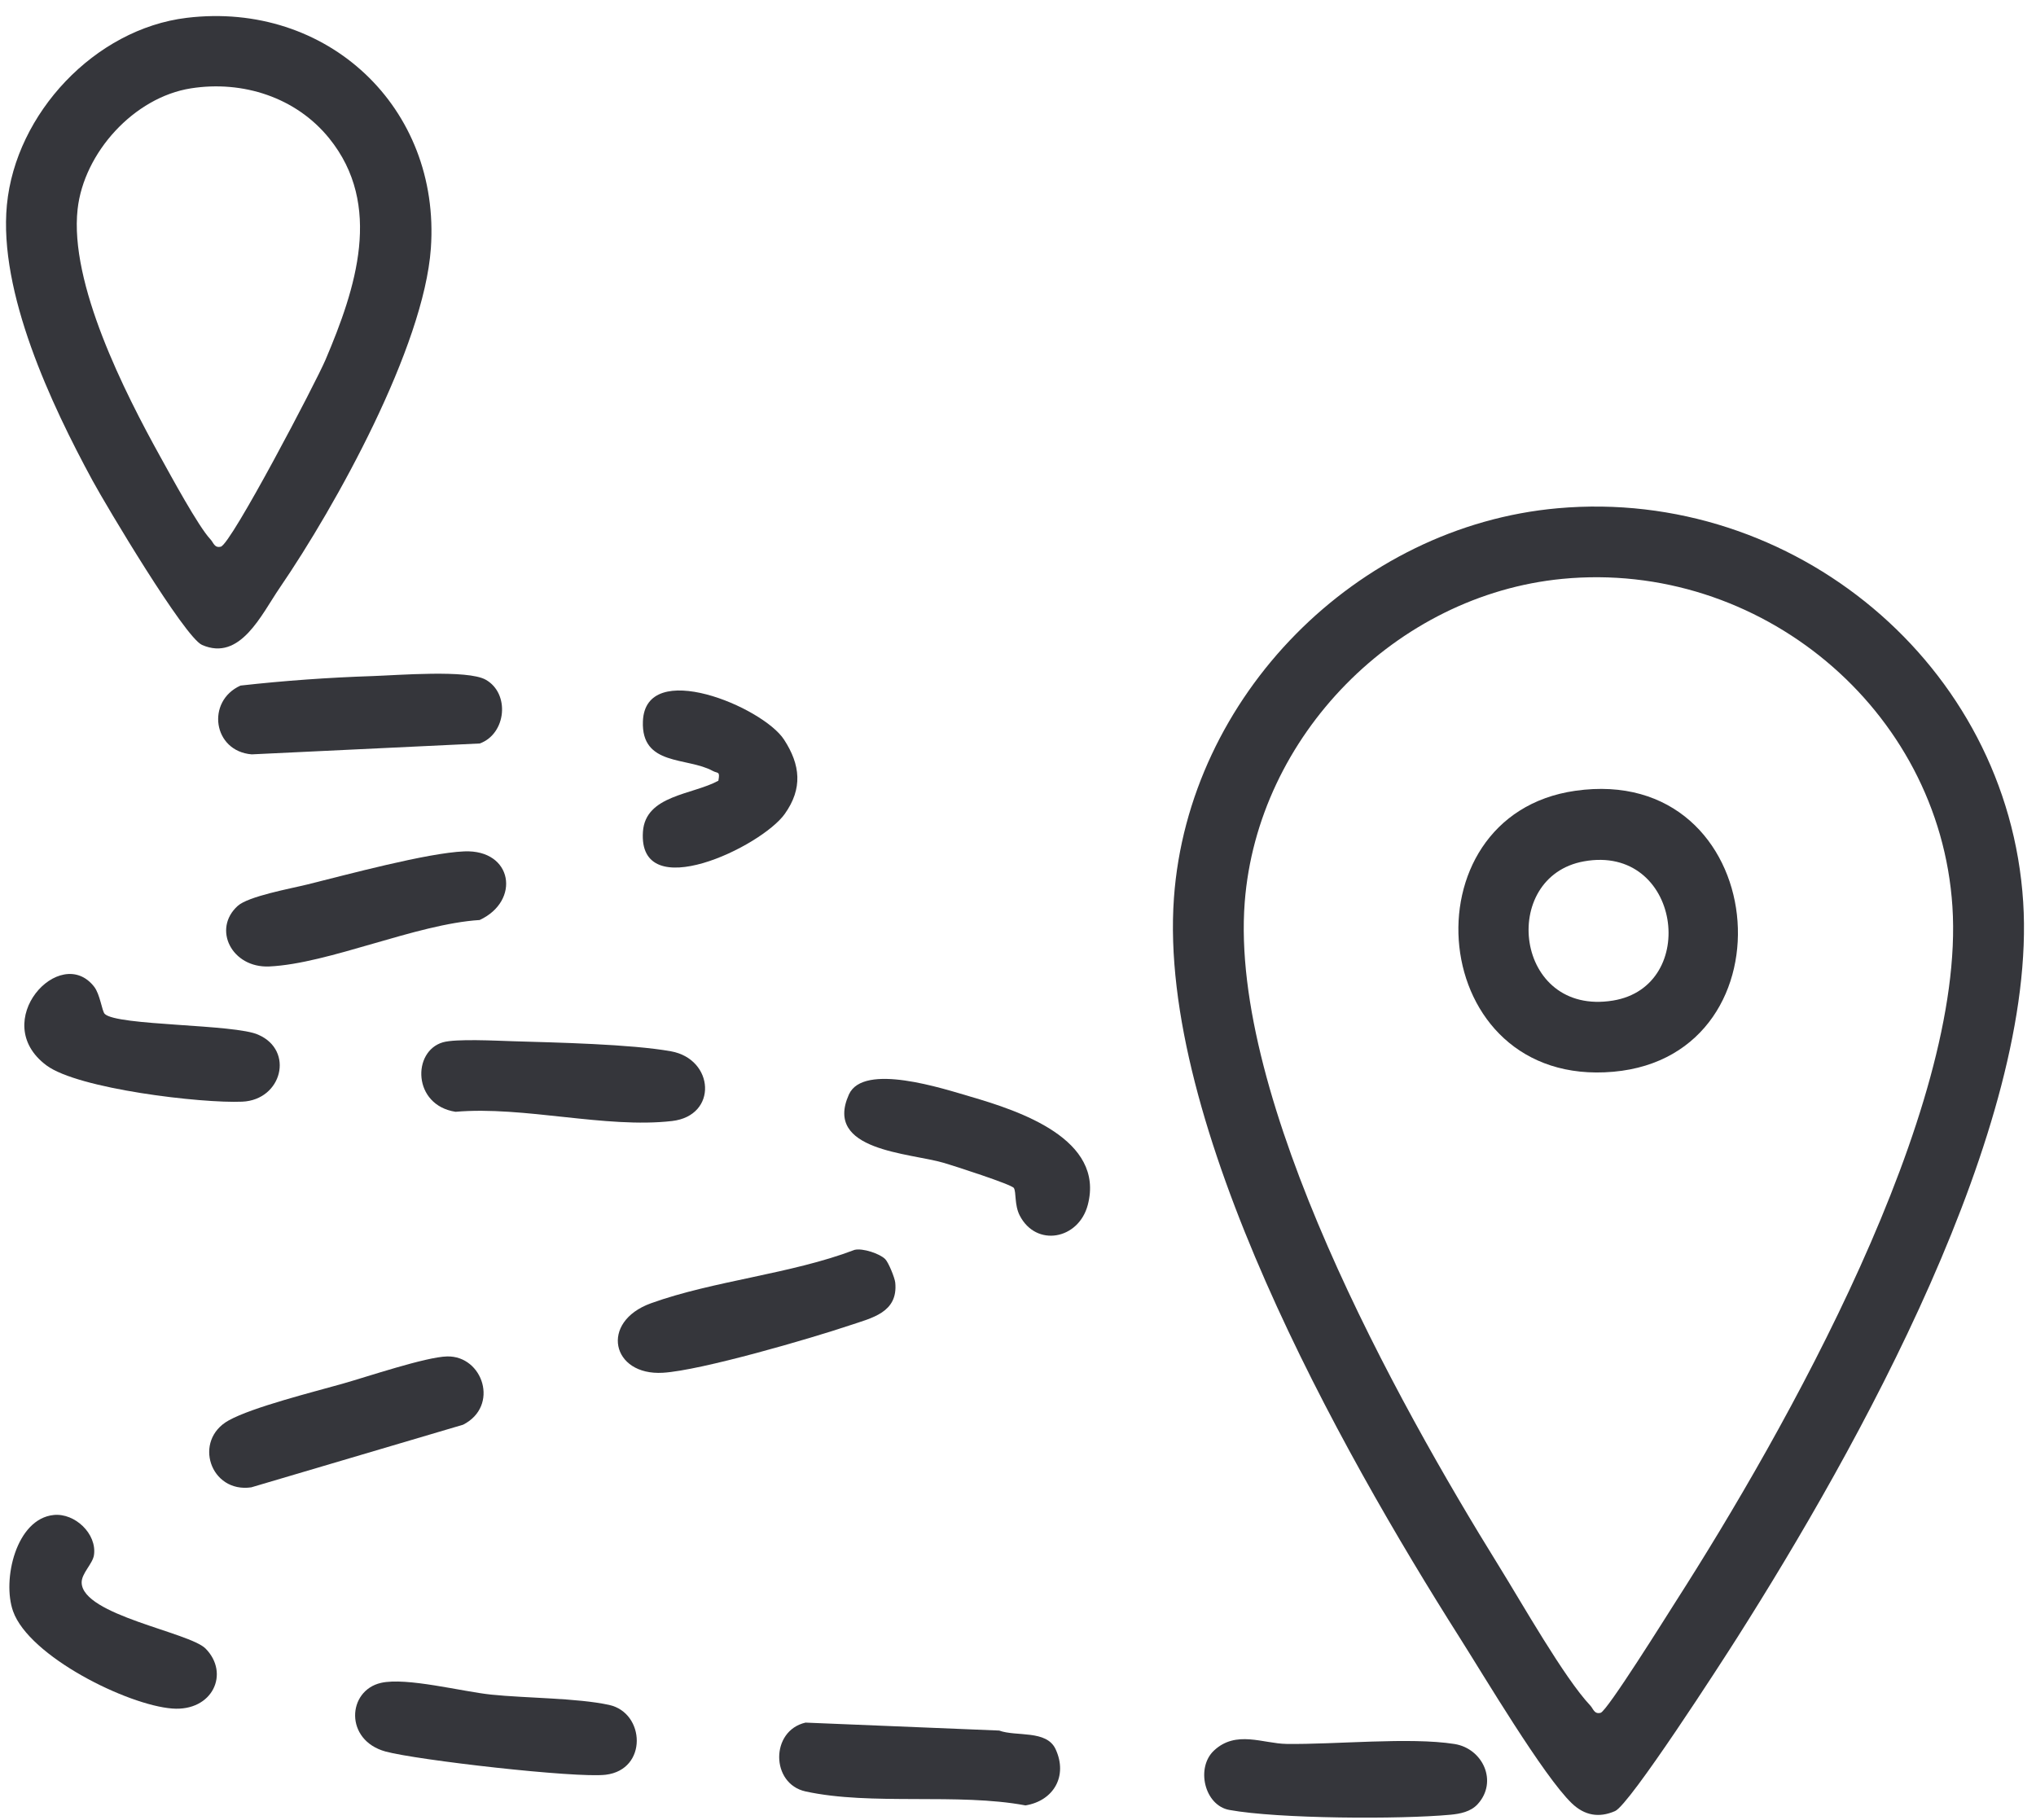 <svg width="113" height="101" viewBox="0 0 113 101" fill="none" xmlns="http://www.w3.org/2000/svg">
<g clip-path="url(#clip0_2006_614)">
<path d="M86.457 28.211C99.531 27.046 111.448 36.894 112.289 50.071C113.085 62.556 103.028 80.481 96.426 90.884C95.549 92.266 90.453 100.171 89.637 100.527C88.737 100.92 87.94 100.767 87.242 100.1C85.671 98.596 82.36 93.022 81.004 90.884C74.367 80.413 64.251 62.404 65.155 49.839C65.961 38.644 75.289 29.206 86.457 28.211ZM86.701 32.132C77.486 33.029 69.792 40.852 69.083 50.085C68.243 61.039 77.48 77.722 83.213 86.962C84.443 88.943 86.816 93.136 88.262 94.668C88.432 94.848 88.479 95.161 88.835 95.073C89.196 94.983 92.491 89.702 92.99 88.923C99.076 79.42 109.106 61.673 108.361 50.317C107.64 39.326 97.623 31.07 86.701 32.132Z" fill="#35363B"/>
<path d="M10.363 0.99C18.152 0.049 24.469 5.96 23.913 13.79C23.524 19.262 18.648 28.061 15.525 32.627C14.5 34.125 13.332 36.726 11.214 35.798C10.247 35.375 5.9 28.082 5.134 26.672C2.842 22.448 -0.084 16.233 0.383 11.372C0.871 6.299 5.262 1.607 10.363 0.99ZM10.598 4.904C7.441 5.399 4.657 8.467 4.307 11.613C3.85 15.729 6.91 21.767 8.902 25.36C9.474 26.391 11.005 29.223 11.682 29.939C11.852 30.118 11.899 30.432 12.255 30.344C12.833 30.2 17.546 21.197 18.068 19.966C19.742 16.025 21.279 11.387 18.265 7.67C16.425 5.401 13.473 4.453 10.598 4.904Z" fill="#35363B"/>
<path d="M20.675 37.527C22.059 37.481 25.948 37.161 26.957 37.728C28.316 38.491 28.103 40.73 26.629 41.268L13.969 41.872C11.816 41.696 11.428 38.922 13.348 38.054C15.771 37.782 18.241 37.607 20.675 37.527Z" fill="#35363B"/>
<path d="M24.817 75.291C26.806 75.247 27.729 78.05 25.702 79.081L13.947 82.557C11.672 82.888 10.69 79.95 12.697 78.84C14.027 78.104 17.394 77.264 19.008 76.807C20.369 76.423 23.628 75.318 24.817 75.291Z" fill="#35363B"/>
<path d="M24.581 57.855C25.298 57.647 27.564 57.768 28.468 57.795C30.855 57.867 35.01 57.955 37.236 58.353C39.651 58.786 39.853 61.929 37.299 62.224C33.619 62.649 29.067 61.382 25.282 61.712C22.9 61.347 22.865 58.355 24.581 57.855Z" fill="#35363B"/>
<path d="M49.129 69.888C49.311 70.069 49.66 70.924 49.687 71.192C49.852 72.852 48.396 73.151 47.176 73.561C44.962 74.305 38.91 76.068 36.796 76.197C33.94 76.371 33.266 73.372 36.134 72.338C39.605 71.088 43.904 70.718 47.429 69.376C47.877 69.267 48.823 69.582 49.129 69.888Z" fill="#35363B"/>
<path d="M2.988 84.091C4.165 83.977 5.384 85.142 5.216 86.315C5.147 86.801 4.521 87.333 4.532 87.847C4.57 89.651 10.514 90.598 11.41 91.507C12.768 92.885 11.801 95.005 9.561 94.835C7.067 94.645 1.616 91.945 0.725 89.433C0.108 87.695 0.891 84.296 2.988 84.091Z" fill="#35363B"/>
<path d="M13.194 50.283C13.788 49.746 16.135 49.322 17.041 49.098C19.238 48.554 23.711 47.34 25.77 47.257C28.465 47.147 28.901 50.01 26.621 51.067C23.097 51.287 18.249 53.492 14.947 53.645C12.864 53.74 11.771 51.567 13.194 50.283Z" fill="#35363B"/>
<path d="M82.01 100.145C81.628 100.562 81.043 100.679 80.508 100.729C77.721 100.992 70.915 100.958 68.225 100.463C66.85 100.21 66.36 98.124 67.374 97.17C68.6 96.018 70.1 96.781 71.401 96.799C74.116 96.838 78.237 96.412 80.724 96.803C82.299 97.051 83.153 98.894 82.01 100.145Z" fill="#35363B"/>
<path d="M39.87 43.336C39.973 42.782 39.84 42.946 39.558 42.791C38.137 42.01 35.582 42.539 35.682 40.035C35.822 36.517 42.329 39.236 43.513 41.05C44.431 42.459 44.556 43.771 43.554 45.179C42.255 47.004 35.396 50.297 35.684 46.162C35.825 44.135 38.429 44.121 39.87 43.336Z" fill="#35363B"/>
<path d="M21.145 93.411C22.56 93.088 25.644 93.894 27.261 94.062C29.2 94.263 32.028 94.247 33.806 94.634C35.81 95.07 35.96 98.229 33.617 98.51C31.967 98.708 23.143 97.697 21.399 97.221C19.11 96.595 19.268 93.839 21.145 93.411Z" fill="#35363B"/>
<path d="M5.811 56.276C6.469 56.948 13.055 56.834 14.343 57.438C16.342 58.312 15.65 61.051 13.448 61.15C11.187 61.251 4.336 60.445 2.579 59.136C-0.673 56.715 3.347 52.346 5.228 54.773C5.557 55.197 5.659 56.121 5.811 56.276Z" fill="#35363B"/>
<path d="M56.27 65.942C56.148 65.743 52.934 64.709 52.388 64.548C50.483 63.986 45.699 63.891 47.116 60.75C47.922 58.965 52.352 60.43 53.861 60.87C56.574 61.661 61.338 63.227 60.372 66.885C59.863 68.811 57.501 69.244 56.592 67.461C56.296 66.88 56.41 66.167 56.27 65.942Z" fill="#35363B"/>
<path d="M44.708 95.616L55.454 96.057C56.407 96.407 58.086 96.004 58.588 97.093C59.276 98.583 58.477 99.956 56.916 100.212C53.163 99.507 48.36 100.235 44.708 99.436C42.77 99.012 42.747 96.064 44.708 95.616Z" fill="#35363B"/>
<path d="M87.429 43.894C98.299 42.341 99.777 58.578 89.545 59.489C79.125 60.417 77.87 45.259 87.429 43.894ZM87.913 47.81C83.183 48.66 84.057 56.421 89.516 55.539C94.357 54.756 93.276 46.846 87.913 47.81Z" fill="#35363B"/>
</g>
<defs>
<clipPath id="clip0_2006_614">
<rect width="112" height="100" fill="white" transform="translate(0.333 0.892)"/>
</clipPath>
</defs>
</svg>
